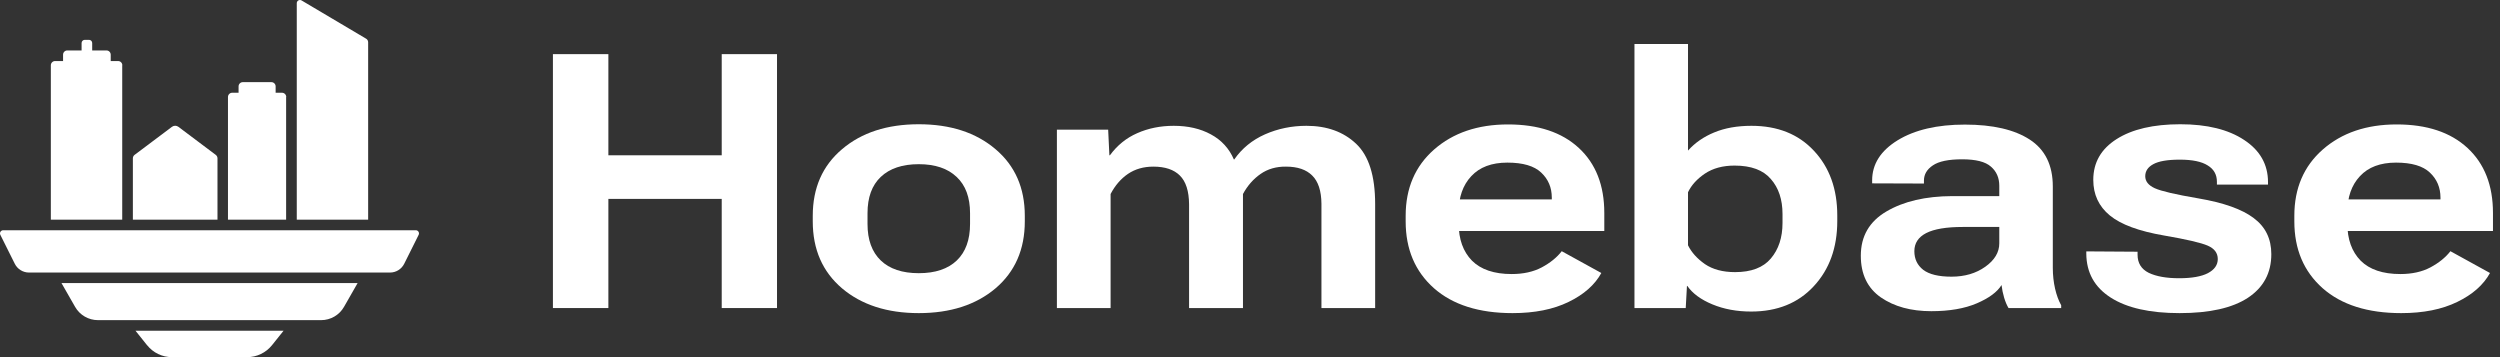 <svg width="154" height="22" viewBox="0 0 154 22" fill="none" xmlns="http://www.w3.org/2000/svg">
<rect x="0" y="0" width="154" height="22" fill="#333333" stroke="none"/>
<path d="M25.621 14.183H0.196C0.052 14.183 -0.044 14.334 0.021 14.465L0.911 16.249C1.076 16.579 1.417 16.789 1.784 16.789H24.026C24.397 16.789 24.734 16.579 24.899 16.249L25.789 14.465C25.854 14.334 25.758 14.183 25.614 14.183H25.621Z" fill="white"/>
<path d="M9.065 21.268C9.436 21.732 9.997 22 10.591 22H15.225C15.82 22 16.38 21.728 16.752 21.268L17.467 20.374H8.347L9.062 21.268H9.065Z" fill="white"/>
<path d="M4.624 18.899C4.913 19.408 5.452 19.721 6.037 19.721H19.78C20.365 19.721 20.904 19.408 21.193 18.899L22.028 17.438H3.788L4.624 18.899Z" fill="white"/>
<path d="M22.678 2.605C22.678 2.512 22.63 2.426 22.551 2.382L18.577 0.027C18.446 -0.049 18.281 0.044 18.281 0.195V13.533H22.678V2.605Z" fill="white"/>
<path d="M7.535 4.021C7.535 3.877 7.419 3.76 7.274 3.76H6.82V3.368C6.82 3.224 6.704 3.107 6.559 3.107H5.679V2.65C5.679 2.543 5.593 2.454 5.483 2.454H5.222C5.115 2.454 5.026 2.54 5.026 2.65V3.107H4.146C4.002 3.107 3.885 3.224 3.885 3.368V3.76H3.393C3.249 3.76 3.132 3.877 3.132 4.021V13.533H7.529V4.021H7.535Z" fill="white"/>
<path d="M17.632 5.974C17.632 5.83 17.515 5.713 17.37 5.713H16.979V5.321C16.979 5.176 16.862 5.06 16.717 5.06H14.957C14.813 5.06 14.696 5.176 14.696 5.321V5.713H14.304C14.16 5.713 14.043 5.83 14.043 5.974V13.53H17.625V5.974H17.632Z" fill="white"/>
<path d="M13.397 9.752C13.397 9.669 13.359 9.594 13.293 9.542L10.987 7.81C10.87 7.724 10.712 7.724 10.595 7.81L8.288 9.542C8.223 9.59 8.185 9.669 8.185 9.752V13.53H13.397V9.752Z" fill="white"/>
<path d="M141.331 13.637V13.293C141.331 11.596 141.915 10.236 143.082 9.211C144.257 8.18 145.775 7.665 147.637 7.665C149.499 7.665 150.953 8.148 151.998 9.115C153.044 10.082 153.567 11.417 153.567 13.122V14.228H143.372V12.284H150.333V12.176C150.333 11.553 150.115 11.038 149.678 10.629C149.248 10.221 148.554 10.017 147.594 10.017C146.627 10.017 145.886 10.296 145.37 10.855C144.855 11.406 144.597 12.144 144.597 13.068V13.777C144.597 14.736 144.869 15.496 145.413 16.054C145.965 16.606 146.781 16.881 147.863 16.881C148.579 16.881 149.195 16.745 149.71 16.473C150.233 16.194 150.645 15.861 150.946 15.474L153.384 16.817C152.983 17.547 152.31 18.142 151.364 18.6C150.426 19.058 149.277 19.288 147.916 19.288C145.847 19.288 144.232 18.776 143.072 17.752C141.911 16.72 141.331 15.349 141.331 13.637Z" fill="white"/>
<path d="M128.516 15.485L131.674 15.506V15.689C131.674 16.205 131.903 16.577 132.362 16.806C132.827 17.028 133.45 17.139 134.231 17.139C135.011 17.139 135.602 17.035 136.003 16.828C136.411 16.613 136.615 16.323 136.615 15.957C136.615 15.585 136.408 15.309 135.992 15.13C135.577 14.951 134.682 14.744 133.307 14.507C131.76 14.242 130.646 13.831 129.966 13.272C129.286 12.713 128.946 11.983 128.946 11.081C128.946 10.014 129.425 9.176 130.385 8.567C131.345 7.958 132.652 7.654 134.306 7.654C135.953 7.654 137.264 7.976 138.238 8.621C139.219 9.265 139.709 10.132 139.709 11.22V11.371H136.562V11.199C136.562 10.755 136.372 10.418 135.992 10.189C135.62 9.953 135.047 9.834 134.274 9.834C133.522 9.834 132.977 9.928 132.641 10.114C132.311 10.293 132.147 10.54 132.147 10.855C132.147 11.17 132.344 11.417 132.738 11.596C133.131 11.775 134.023 11.983 135.412 12.219C136.974 12.484 138.112 12.889 138.828 13.433C139.552 13.97 139.913 14.711 139.913 15.657C139.913 16.81 139.434 17.705 138.474 18.342C137.514 18.973 136.111 19.288 134.263 19.288C132.43 19.288 131.015 18.969 130.02 18.331C129.024 17.694 128.523 16.792 128.516 15.624V15.485Z" fill="white"/>
<path d="M114.626 15.753C114.626 14.55 115.153 13.641 116.205 13.025C117.265 12.402 118.615 12.087 120.255 12.08H123.156V11.446C123.156 10.952 122.984 10.558 122.64 10.264C122.303 9.963 121.712 9.813 120.867 9.813C120.03 9.813 119.428 9.938 119.063 10.189C118.698 10.432 118.515 10.744 118.515 11.123V11.306L115.324 11.295V11.113C115.324 10.11 115.847 9.287 116.893 8.642C117.946 7.998 119.328 7.675 121.039 7.675C122.758 7.675 124.09 7.983 125.035 8.599C125.981 9.215 126.453 10.178 126.453 11.489V16.495C126.453 16.946 126.5 17.375 126.593 17.784C126.686 18.185 126.811 18.525 126.969 18.804V18.976H123.725C123.625 18.811 123.535 18.6 123.456 18.342C123.378 18.077 123.324 17.816 123.295 17.558C123.03 17.988 122.522 18.364 121.77 18.686C121.018 19.008 120.083 19.169 118.966 19.169C117.72 19.169 116.685 18.887 115.862 18.321C115.038 17.748 114.626 16.892 114.626 15.753ZM117.924 15.474C117.924 15.954 118.107 16.337 118.472 16.623C118.844 16.903 119.424 17.043 120.212 17.043C121.029 17.043 121.723 16.838 122.296 16.43C122.869 16.022 123.156 15.542 123.156 14.991V13.981H120.9C119.897 13.981 119.149 14.106 118.655 14.357C118.168 14.608 117.924 14.98 117.924 15.474Z" fill="white"/>
<path d="M100.683 18.976V2.712H103.981V9.276C104.41 8.796 104.948 8.424 105.592 8.159C106.244 7.887 107.01 7.75 107.891 7.75C109.502 7.75 110.784 8.263 111.737 9.287C112.696 10.311 113.176 11.639 113.176 13.272V13.616C113.176 15.256 112.693 16.595 111.726 17.633C110.766 18.672 109.481 19.191 107.869 19.191C106.989 19.191 106.194 19.044 105.485 18.75C104.776 18.457 104.26 18.077 103.938 17.612H103.916L103.841 18.976H100.683ZM103.981 15.109C104.196 15.546 104.543 15.932 105.023 16.269C105.51 16.599 106.129 16.763 106.881 16.763C107.877 16.763 108.611 16.484 109.083 15.925C109.563 15.36 109.803 14.629 109.803 13.734V13.186C109.803 12.291 109.563 11.571 109.083 11.027C108.611 10.475 107.866 10.2 106.849 10.2C106.126 10.2 105.517 10.364 105.023 10.694C104.536 11.023 104.188 11.406 103.981 11.843V15.109Z" fill="white"/>
<path d="M86.589 13.637V13.293C86.589 11.596 87.173 10.236 88.34 9.211C89.515 8.18 91.033 7.665 92.895 7.665C94.757 7.665 96.21 8.148 97.256 9.115C98.302 10.082 98.825 11.417 98.825 13.122V14.228H88.63V12.284H95.591V12.176C95.591 11.553 95.373 11.038 94.936 10.629C94.506 10.221 93.811 10.017 92.852 10.017C91.885 10.017 91.144 10.296 90.628 10.855C90.112 11.406 89.855 12.144 89.855 13.068V13.777C89.855 14.736 90.127 15.496 90.671 16.054C91.223 16.606 92.039 16.881 93.12 16.881C93.837 16.881 94.452 16.745 94.968 16.473C95.491 16.194 95.903 15.861 96.203 15.474L98.642 16.817C98.241 17.547 97.568 18.142 96.622 18.6C95.684 19.058 94.535 19.288 93.174 19.288C91.104 19.288 89.49 18.776 88.329 17.752C87.169 16.72 86.589 15.349 86.589 13.637Z" fill="white"/>
<path d="M65.105 18.976V7.987H68.263L68.338 9.566H68.37C68.822 8.95 69.384 8.495 70.057 8.202C70.737 7.901 71.486 7.75 72.302 7.75C73.183 7.75 73.946 7.926 74.59 8.277C75.242 8.628 75.714 9.143 76.008 9.824H76.029C76.502 9.143 77.132 8.628 77.92 8.277C78.715 7.926 79.567 7.75 80.477 7.75C81.737 7.75 82.758 8.119 83.538 8.857C84.319 9.595 84.709 10.83 84.709 12.563V18.976H81.401V12.552C81.394 11.757 81.204 11.177 80.831 10.812C80.466 10.447 79.929 10.264 79.22 10.264C78.618 10.257 78.096 10.407 77.652 10.715C77.208 11.023 76.846 11.435 76.567 11.951V18.976H73.247V12.585C73.24 11.768 73.05 11.177 72.678 10.812C72.313 10.447 71.769 10.264 71.045 10.264C70.444 10.264 69.921 10.415 69.477 10.715C69.04 11.016 68.686 11.428 68.413 11.951V18.976H65.105Z" fill="white"/>
<path d="M50.066 13.637V13.293C50.066 11.575 50.667 10.207 51.87 9.19C53.074 8.166 54.649 7.654 56.597 7.654C58.545 7.654 60.12 8.166 61.324 9.19C62.527 10.207 63.128 11.575 63.128 13.293V13.637C63.128 15.363 62.527 16.738 61.324 17.762C60.12 18.779 58.545 19.288 56.597 19.288C54.649 19.288 53.074 18.779 51.87 17.762C50.667 16.738 50.066 15.363 50.066 13.637ZM53.439 13.132V13.798C53.439 14.772 53.711 15.521 54.255 16.044C54.799 16.566 55.58 16.828 56.597 16.828C57.614 16.828 58.394 16.566 58.939 16.044C59.483 15.521 59.755 14.772 59.755 13.798V13.132C59.755 12.158 59.479 11.414 58.928 10.898C58.377 10.375 57.599 10.114 56.597 10.114C55.587 10.114 54.807 10.375 54.255 10.898C53.711 11.414 53.439 12.158 53.439 13.132Z" fill="white"/>
<path d="M34.06 18.976V3.335H37.476V9.566H44.458V3.335H47.864V18.976H44.458V12.252H37.476V18.976H34.06Z" fill="white"/>
</svg>
